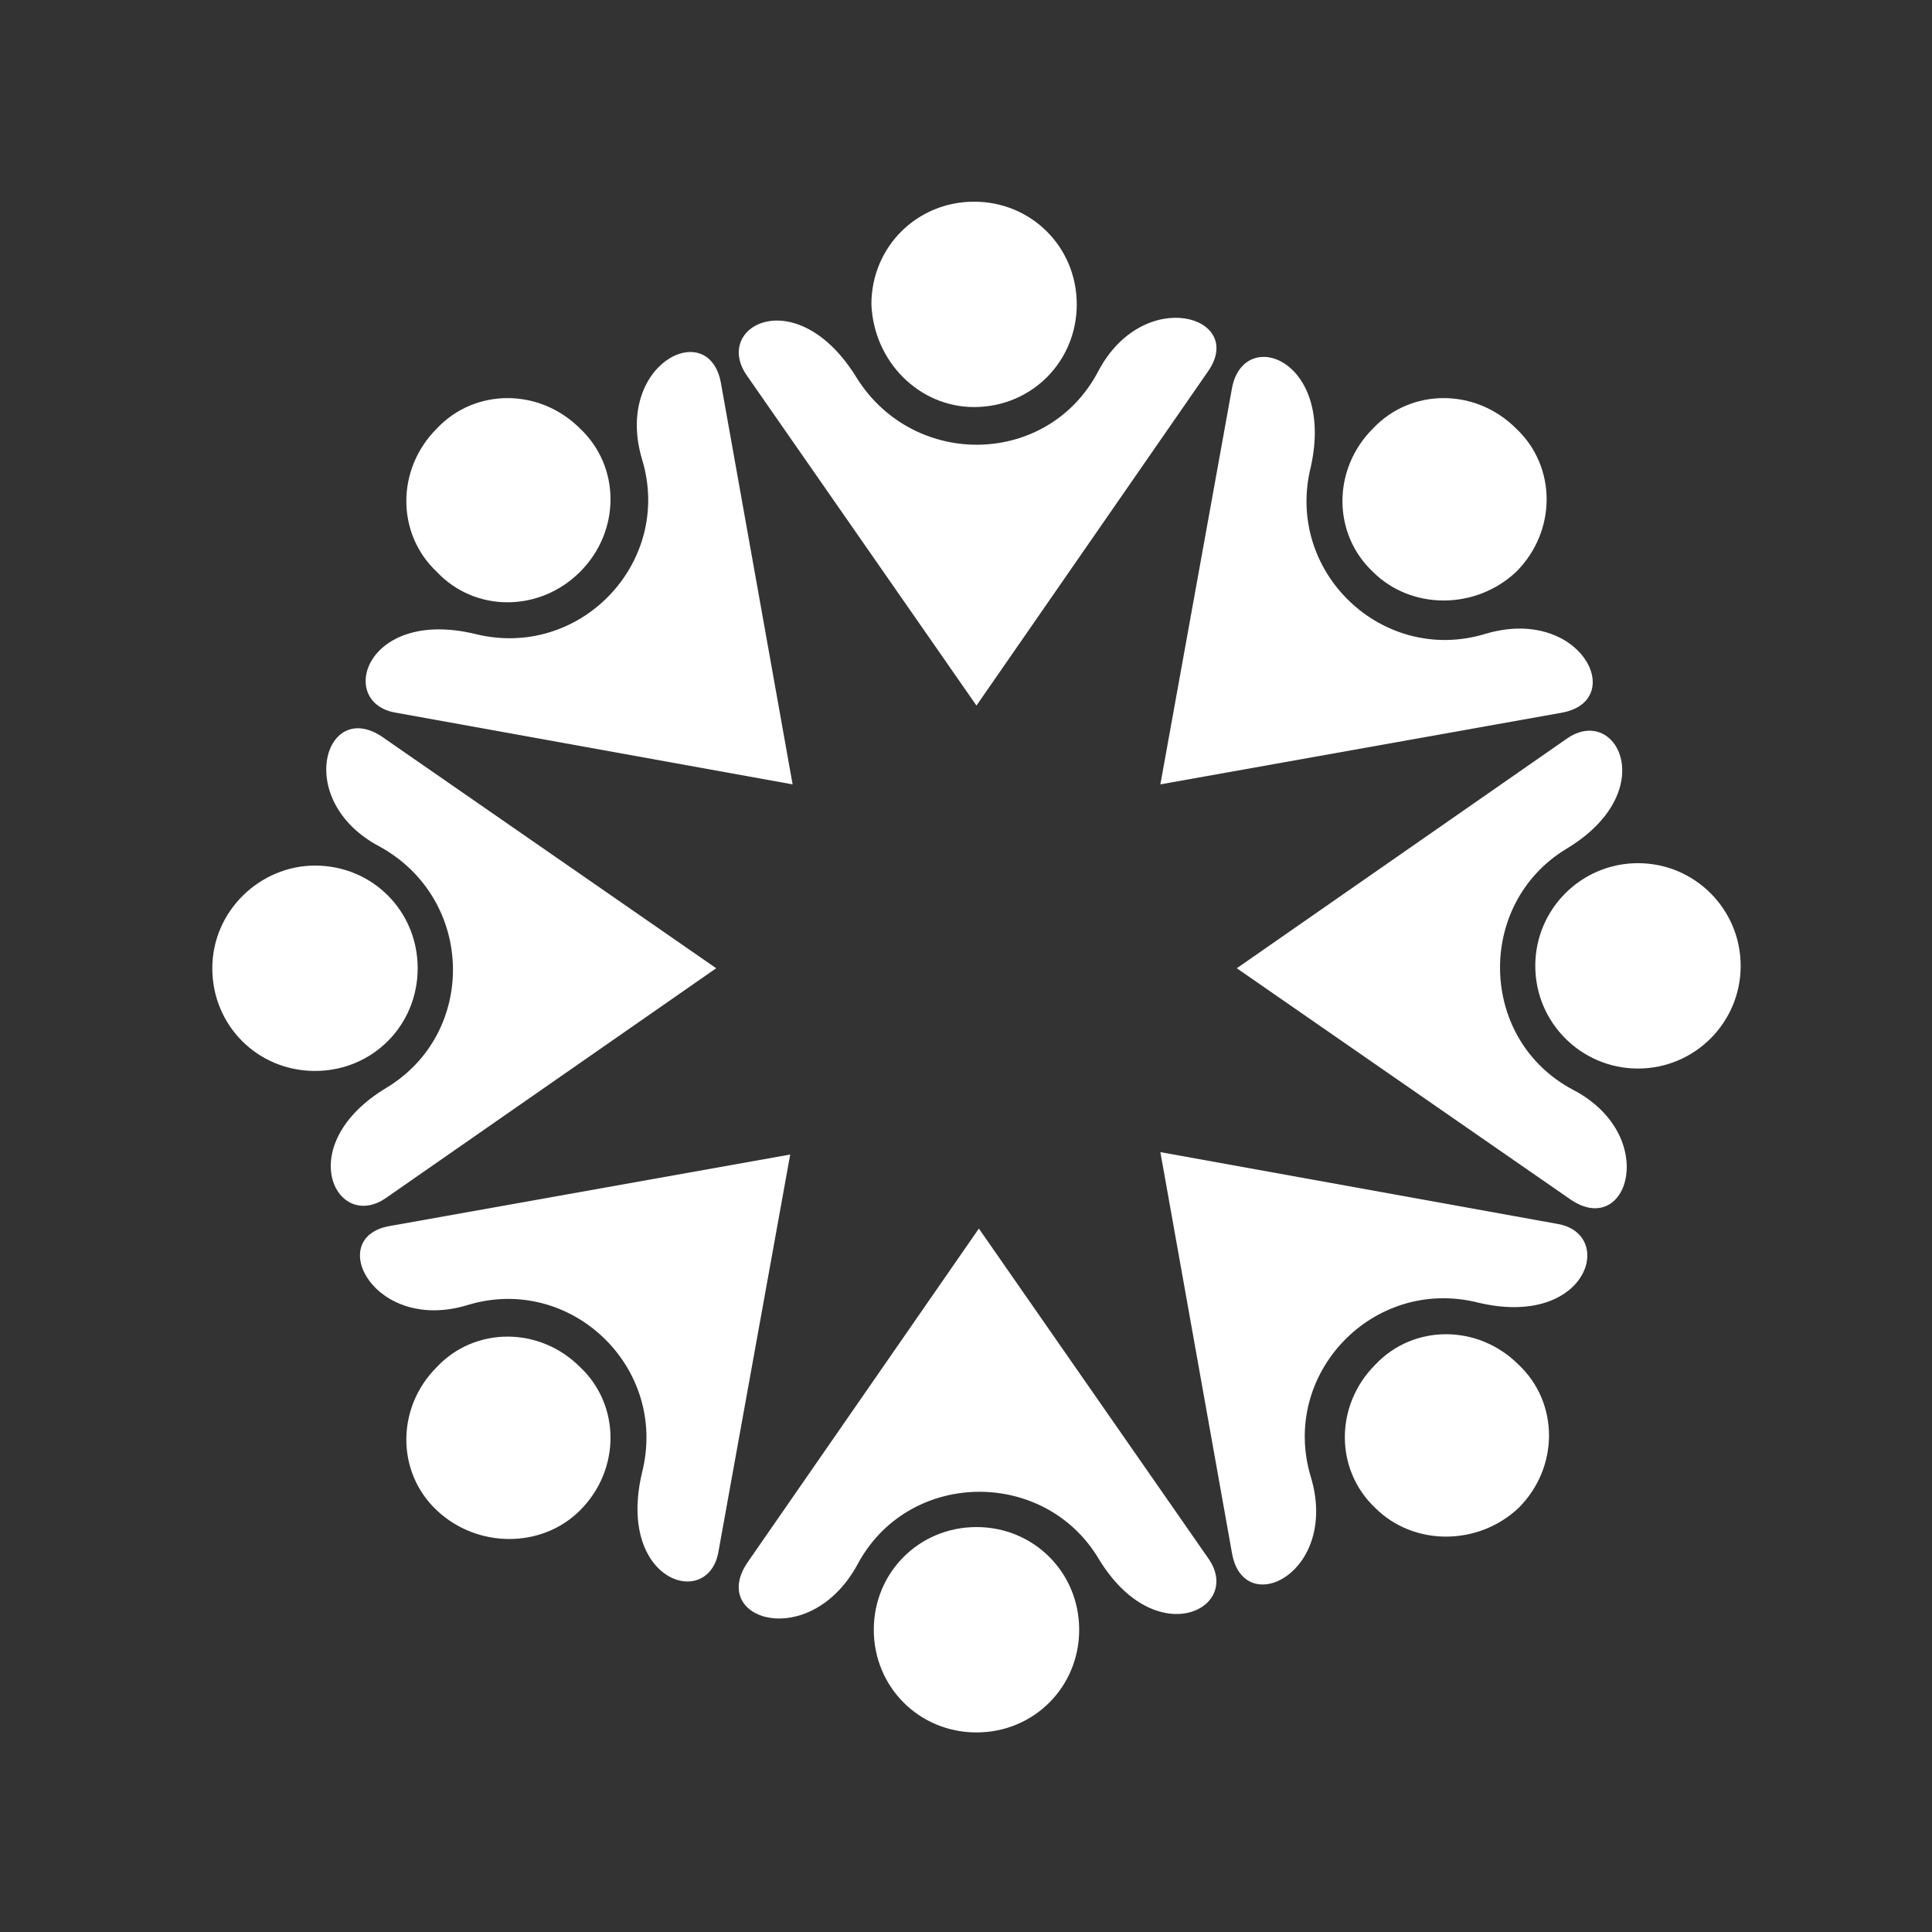 <svg width="91" height="91" viewBox="0 0 91 91" fill="none" xmlns="http://www.w3.org/2000/svg">
<rect x="0" y="0" width="91" height="91" fill="#333333" stroke="none"/>
<path d="M35.195 17.711L45.993 33.233L56.904 17.486C58.703 14.899 53.867 13.437 51.73 17.486C49.367 21.985 43.069 22.098 40.369 17.824C37.557 13.212 33.508 15.349 35.195 17.711Z" fill="white"/>
<path d="M71.527 71.027C73.439 69.115 73.439 66.078 71.527 64.278C69.615 62.366 66.578 62.366 64.778 64.278C62.866 66.19 62.866 69.227 64.778 71.027C66.578 72.826 69.615 72.826 71.527 71.027Z" fill="white"/>
<path d="M58.03 18.273L54.655 36.945L73.552 33.571C76.701 33.008 74.452 28.509 69.953 29.859C65.116 31.321 60.504 26.934 61.742 21.985C62.866 16.924 58.592 15.349 58.03 18.273Z" fill="white"/>
<path d="M74.115 51.343C69.615 48.981 69.503 42.569 73.777 39.982C78.276 37.283 76.139 33.121 73.777 34.808L58.255 45.606L74.002 56.517C76.702 58.316 78.164 53.48 74.115 51.343Z" fill="white"/>
<path d="M46.106 57.867L35.195 73.614C33.395 76.313 38.12 77.776 40.369 73.726C42.731 69.227 49.143 69.115 51.73 73.389C54.429 77.888 58.591 75.751 56.904 73.389L46.106 57.867Z" fill="white"/>
<path d="M73.327 57.642L54.655 54.267L58.03 73.164C58.592 76.313 63.091 74.064 61.742 69.565C60.279 64.728 64.666 60.116 69.615 61.353C74.789 62.591 76.139 58.092 73.327 57.642Z" fill="white"/>
<path d="M50.831 76.763C50.831 74.064 48.693 71.927 45.994 71.927C43.294 71.927 41.157 74.064 41.157 76.763C41.157 79.463 43.294 81.6 45.994 81.6C48.693 81.6 50.831 79.463 50.831 76.763Z" fill="white"/>
<path d="M77.151 50.33C79.822 50.33 81.988 48.165 81.988 45.494C81.988 42.822 79.822 40.657 77.151 40.657C74.48 40.657 72.314 42.822 72.314 45.494C72.314 48.165 74.48 50.33 77.151 50.33Z" fill="white"/>
<path d="M27.322 71.139C29.234 69.227 29.234 66.19 27.322 64.391C25.41 62.478 22.372 62.478 20.573 64.391C18.661 66.303 18.661 69.34 20.573 71.139C22.485 72.939 25.522 72.939 27.322 71.139Z" fill="white"/>
<path d="M27.322 26.934C29.234 25.022 29.234 21.985 27.322 20.186C25.41 18.273 22.372 18.273 20.573 20.186C18.661 22.098 18.661 25.135 20.573 26.934C22.372 28.847 25.41 28.847 27.322 26.934Z" fill="white"/>
<path d="M14.837 50.443C17.536 50.443 19.673 48.306 19.673 45.606C19.673 42.907 17.536 40.77 14.837 40.77C12.25 40.77 10 42.907 10 45.606C10 48.306 12.137 50.443 14.837 50.443Z" fill="white"/>
<path d="M18.212 51.23C13.713 53.93 15.85 58.092 18.212 56.404L33.734 45.606L17.987 34.696C15.287 32.896 13.825 37.733 17.874 39.87C22.374 42.344 22.486 48.643 18.212 51.23Z" fill="white"/>
<path d="M22.035 61.466C26.872 60.004 31.484 64.391 30.246 69.34C29.009 74.514 33.396 75.864 33.846 73.052L37.22 54.38L18.323 57.754C15.287 58.316 17.649 62.816 22.035 61.466Z" fill="white"/>
<path d="M18.661 33.571L37.333 36.945L33.958 18.049C33.396 14.899 28.897 17.149 30.246 21.648C31.709 26.485 27.322 31.096 22.373 29.859C17.199 28.622 15.849 33.121 18.661 33.571Z" fill="white"/>
<path d="M71.414 26.934C73.327 25.022 73.327 21.985 71.414 20.186C69.502 18.273 66.465 18.273 64.666 20.186C62.753 22.098 62.753 25.135 64.666 26.934C66.465 28.734 69.502 28.734 71.414 26.934Z" fill="white"/>
<path d="M45.881 19.173C48.58 19.173 50.717 17.036 50.717 14.337C50.717 11.637 48.58 9.5 45.881 9.5C43.181 9.5 41.044 11.637 41.044 14.337C41.156 17.036 43.294 19.173 45.881 19.173Z" fill="white"/>
</svg>
